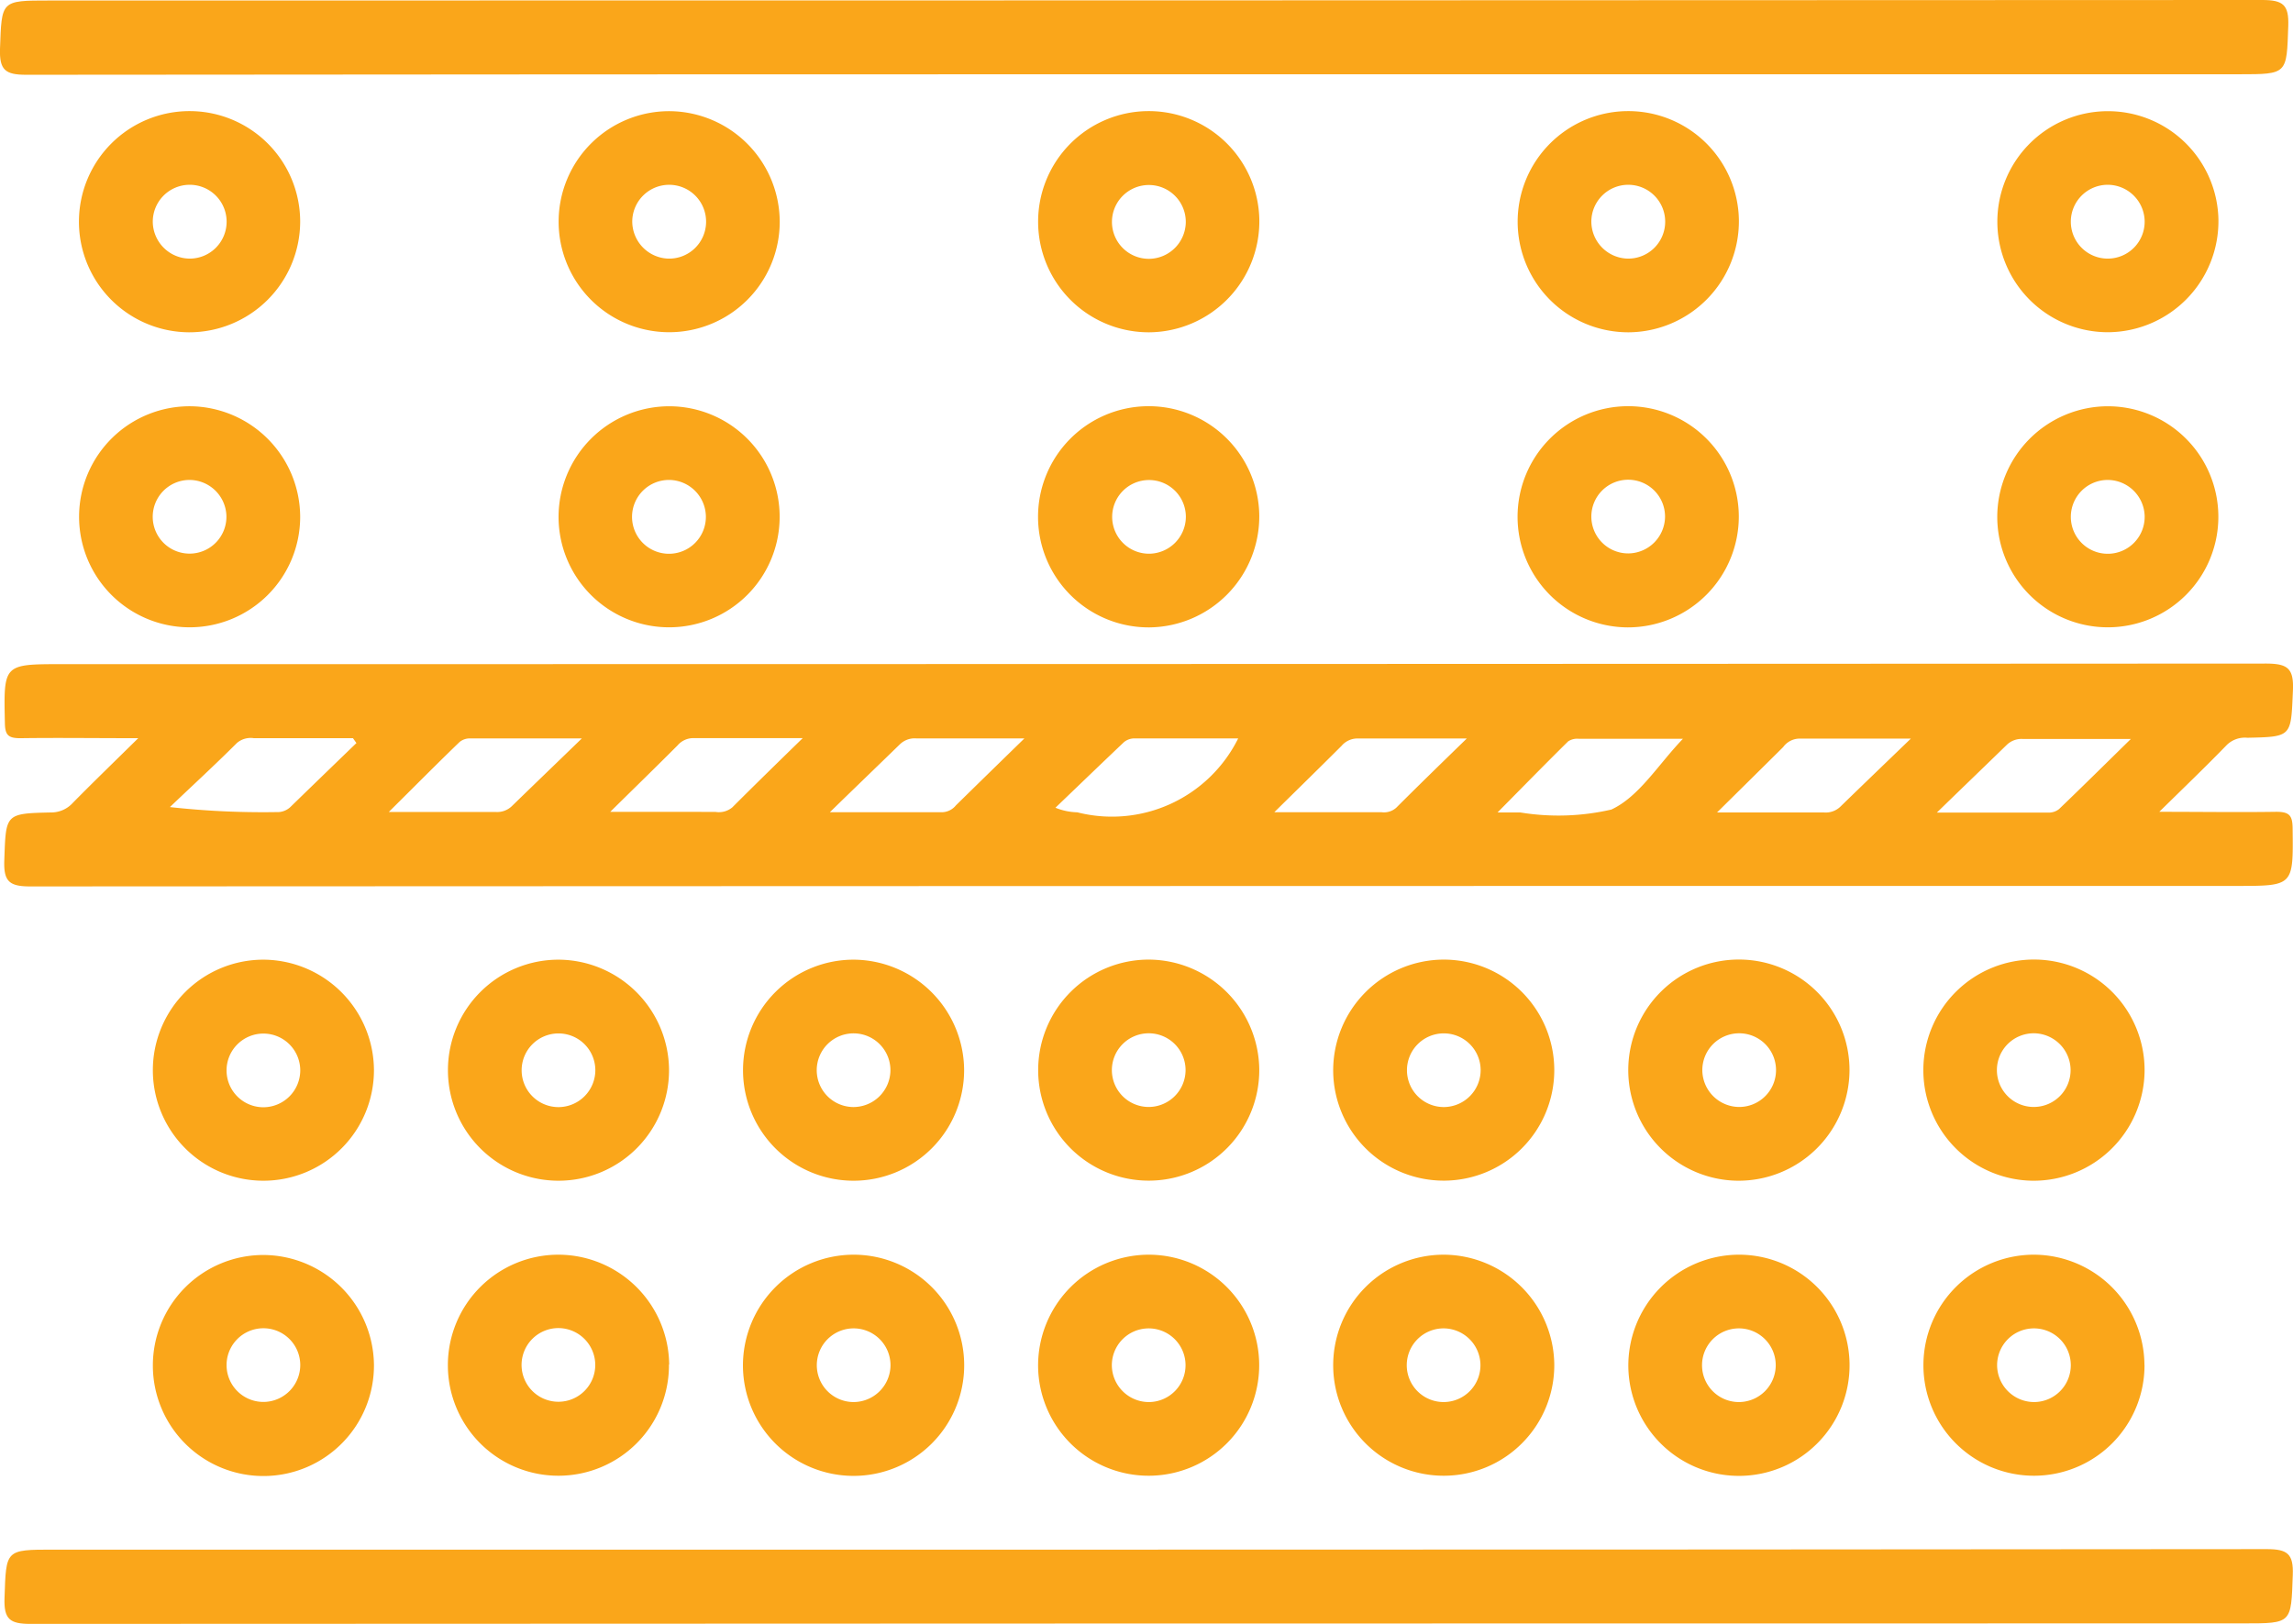 <svg xmlns="http://www.w3.org/2000/svg" xmlns:xlink="http://www.w3.org/1999/xlink" width="31.487" height="22.304" viewBox="0 0 31.487 22.304">
  <defs>
    <clipPath id="clip-path">
      <rect id="Rectangle_139" data-name="Rectangle 139" width="31.487" height="22.304" transform="translate(0 0)" fill="none"/>
    </clipPath>
  </defs>
  <g id="Group_398" data-name="Group 398" clip-path="url(#clip-path)">
    <path id="Path_251" data-name="Path 251" d="M2.066,34.635c-.6,0-1.111-.007-1.623,0-.167,0-.207-.046-.21-.21-.017-.807-.023-.807.781-.807q15.132,0,30.264-.008c.3,0,.388.063.374.371-.028.633-.008.635-.626.648a.355.355,0,0,0-.283.1c-.284.293-.579.576-.926.917.585,0,1.1.008,1.606,0,.182,0,.223.052.225.228.009.79.015.79-.767.79q-15.148,0-30.3.007c-.287,0-.366-.069-.356-.356.023-.641.007-.646.642-.66a.4.4,0,0,0,.3-.133c.274-.278.554-.549.894-.884m6.1,0c-.582,0-1.063,0-1.543,0a.222.222,0,0,0-.141.049c-.311.3-.618.61-.972.961.541,0,1,0,1.465,0a.29.29,0,0,0,.226-.081c.3-.292.6-.58.964-.933m.375,1.013H9.988a.288.288,0,0,0,.234-.062c.3-.3.607-.6.967-.951-.559,0-1.03,0-1.5,0a.284.284,0,0,0-.219.1c-.288.289-.581.574-.929.917m5.69-1.013c-.558,0-1.02,0-1.482,0a.291.291,0,0,0-.226.081c-.3.292-.6.58-.962.933.58,0,1.061,0,1.542,0a.253.253,0,0,0,.189-.094c.292-.287.585-.573.941-.92m2.936,0c-.468,0-.949,0-1.43,0a.225.225,0,0,0-.14.052c-.316.3-.627.6-.94.9a.849.849,0,0,0,.3.063,1.935,1.935,0,0,0,2.209-1.014m.492,1.013h1.479a.254.254,0,0,0,.2-.062c.3-.3.608-.6.969-.951-.56,0-1.031,0-1.5,0a.285.285,0,0,0-.219.1c-.289.289-.581.574-.929.917m5.617-1.013c-.49,0-.962,0-1.433,0a.227.227,0,0,0-.145.036c-.315.311-.625.628-.969.976h.313a3.238,3.238,0,0,0,1.25-.04c.383-.178.644-.62.984-.973m.465,1.013c.545,0,1.007,0,1.469,0a.29.29,0,0,0,.227-.08c.3-.292.6-.58.967-.934-.582,0-1.062,0-1.542,0a.281.281,0,0,0-.211.116c-.283.281-.568.562-.91.9m3.015,0c.582,0,1.063,0,1.543,0a.224.224,0,0,0,.141-.049c.313-.3.622-.606.985-.962-.554,0-1.017,0-1.479,0a.29.29,0,0,0-.226.082c-.3.292-.6.58-.963.933M5.059,34.7l-.046-.065H3.653a.292.292,0,0,0-.233.065c-.3.3-.614.588-.921.881a11.552,11.552,0,0,0,1.463.069.259.259,0,0,0,.2-.078c.3-.292.6-.582.9-.872" transform="translate(-0.166 -24.496)" fill="#faa61a"/>
    <path id="Path_252" data-name="Path 252" d="M15.711,1.02q-7.677,0-15.354.007C.071,1.027-.009.959,0,.671.024.007.008.007.675.007Q15.87.007,31.066,0c.286,0,.366.068.356.356-.023.663-.007.664-.674.664Z" transform="translate(0 0)" fill="#faa61a"/>
    <path id="Path_253" data-name="Path 253" d="M15.941,78.447q7.677,0,15.354-.007c.284,0,.368.065.357.355-.024.665-.007.665-.673.665q-15.2,0-30.392.007c-.284,0-.367-.064-.357-.355.023-.665.007-.665.672-.665Z" transform="translate(-0.168 -57.163)" fill="#faa61a"/>
    <path id="Path_254" data-name="Path 254" d="M5.508,8.667A1.519,1.519,0,1,1,7.038,7.144,1.524,1.524,0,0,1,5.508,8.667m.011-1.012a.507.507,0,1,0-.505-.5.511.511,0,0,0,.505.5" transform="translate(-2.916 -4.103)" fill="#faa61a"/>
    <path id="Path_255" data-name="Path 255" d="M31.314,7.146a1.518,1.518,0,1,1-1.5-1.516,1.524,1.524,0,0,1,1.5,1.516m-1.533.509a.507.507,0,1,0-.492-.513.512.512,0,0,0,.492.513" transform="translate(-20.607 -4.103)" fill="#faa61a"/>
    <path id="Path_256" data-name="Path 256" d="M54.081,8.666a1.519,1.519,0,1,1,1.51-1.544,1.525,1.525,0,0,1-1.51,1.544m.5-1.509a.507.507,0,1,0-.508.5.51.51,0,0,0,.508-.5" transform="translate(-38.298 -4.102)" fill="#faa61a"/>
    <path id="Path_257" data-name="Path 257" d="M78.358,8.667a1.519,1.519,0,1,1,1.51-1.544,1.525,1.525,0,0,1-1.51,1.544m-.016-1.012a.507.507,0,1,0-.5-.505.511.511,0,0,0,.5.505" transform="translate(-55.99 -4.103)" fill="#faa61a"/>
    <path id="Path_258" data-name="Path 258" d="M102.635,8.666a1.518,1.518,0,1,1,1.51-1.544,1.525,1.525,0,0,1-1.51,1.544m-.009-2.025a.507.507,0,1,0,.506.5.509.509,0,0,0-.506-.5" transform="translate(-73.682 -4.103)" fill="#faa61a"/>
    <path id="Path_259" data-name="Path 259" d="M54.082,23.608a1.519,1.519,0,1,1,1.508-1.545,1.525,1.525,0,0,1-1.508,1.545m.5-1.523a.506.506,0,1,0-.494.511.509.509,0,0,0,.494-.511" transform="translate(-38.298 -14.991)" fill="#faa61a"/>
    <path id="Path_260" data-name="Path 260" d="M78.341,23.607a1.519,1.519,0,1,1,1.527-1.526,1.524,1.524,0,0,1-1.527,1.526m.514-1.516a.506.506,0,1,0-.5.5.509.509,0,0,0,.5-.5" transform="translate(-55.991 -14.99)" fill="#faa61a"/>
    <path id="Path_261" data-name="Path 261" d="M102.631,20.57a1.518,1.518,0,1,1-1.523,1.531,1.522,1.522,0,0,1,1.523-1.531m-.01,1.012a.507.507,0,1,0,.511.494.51.51,0,0,0-.511-.494" transform="translate(-73.682 -14.99)" fill="#faa61a"/>
    <path id="Path_262" data-name="Path 262" d="M7.038,22.094a1.518,1.518,0,1,1-1.5-1.524,1.524,1.524,0,0,1,1.5,1.524m-1.525-.512a.506.506,0,1,0,.512.492.509.509,0,0,0-.512-.492" transform="translate(-2.916 -14.99)" fill="#faa61a"/>
    <path id="Path_263" data-name="Path 263" d="M29.8,20.57A1.518,1.518,0,1,1,28.277,22.1,1.522,1.522,0,0,1,29.8,20.57m0,1.012a.507.507,0,1,0,.5.5.509.509,0,0,0-.5-.5" transform="translate(-20.607 -14.99)" fill="#faa61a"/>
    <path id="Path_264" data-name="Path 264" d="M83.939,63.53a1.519,1.519,0,1,1-1.508,1.545,1.523,1.523,0,0,1,1.508-1.545m.516,1.515a.506.506,0,1,0-.5.509.507.507,0,0,0,.5-.509" transform="translate(-60.071 -46.297)" fill="#faa61a"/>
    <path id="Path_265" data-name="Path 265" d="M100.407,65.044A1.518,1.518,0,1,1,98.9,63.53a1.524,1.524,0,0,1,1.506,1.514m-1.514.51a.506.506,0,1,0-.509-.494.509.509,0,0,0,.509.494" transform="translate(-70.959 -46.297)" fill="#faa61a"/>
    <path id="Path_266" data-name="Path 266" d="M10.77,65.034a1.518,1.518,0,1,1-1.517-1.5,1.525,1.525,0,0,1,1.517,1.5m-1.012,0a.506.506,0,1,0-.487.518.508.508,0,0,0,.487-.518" transform="translate(-5.635 -46.297)" fill="#faa61a"/>
    <path id="Path_267" data-name="Path 267" d="M10.77,50.1a1.518,1.518,0,1,1-1.511-1.51A1.525,1.525,0,0,1,10.77,50.1m-1.012.017a.506.506,0,1,0-.507.5.508.508,0,0,0,.507-.5" transform="translate(-5.635 -35.409)" fill="#faa61a"/>
    <path id="Path_268" data-name="Path 268" d="M25.709,50.1a1.518,1.518,0,1,1-1.511-1.51,1.525,1.525,0,0,1,1.511,1.51m-1.012.015a.506.506,0,1,0-.505.5.508.508,0,0,0,.505-.5" transform="translate(-16.522 -35.409)" fill="#faa61a"/>
    <path id="Path_269" data-name="Path 269" d="M40.649,50.1a1.518,1.518,0,1,1-1.511-1.51,1.525,1.525,0,0,1,1.511,1.51m-1.012.022a.506.506,0,1,0-.512.492.509.509,0,0,0,.512-.492" transform="translate(-27.41 -35.409)" fill="#faa61a"/>
    <path id="Path_270" data-name="Path 270" d="M55.589,50.1a1.518,1.518,0,1,1-1.51-1.511,1.525,1.525,0,0,1,1.51,1.511m-1.012.008a.506.506,0,1,0-.5.505.508.508,0,0,0,.5-.505" transform="translate(-38.297 -35.409)" fill="#faa61a"/>
    <path id="Path_271" data-name="Path 271" d="M69.016,48.589a1.518,1.518,0,1,1-1.525,1.528,1.522,1.522,0,0,1,1.525-1.528m.5,1.514a.506.506,0,1,0-.494.511.508.508,0,0,0,.494-.511" transform="translate(-49.184 -35.409)" fill="#faa61a"/>
    <path id="Path_272" data-name="Path 272" d="M98.866,51.626a1.519,1.519,0,1,1,1.542-1.512,1.524,1.524,0,0,1-1.542,1.512m.026-2.025a.506.506,0,1,0,.5.5.508.508,0,0,0-.5-.5" transform="translate(-70.959 -35.409)" fill="#faa61a"/>
    <path id="Path_273" data-name="Path 273" d="M25.709,65.037A1.518,1.518,0,1,1,24.2,63.529a1.525,1.525,0,0,1,1.512,1.508m-1.515-.5a.506.506,0,1,0,.5.5.508.508,0,0,0-.5-.5" transform="translate(-16.523 -46.296)" fill="#faa61a"/>
    <path id="Path_274" data-name="Path 274" d="M83.929,51.626a1.519,1.519,0,1,1,1.539-1.514,1.524,1.524,0,0,1-1.539,1.514m.018-1.013a.506.506,0,1,0-.5-.5.509.509,0,0,0,.5.5" transform="translate(-60.071 -35.409)" fill="#faa61a"/>
    <path id="Path_275" data-name="Path 275" d="M39.138,63.53a1.519,1.519,0,1,1-1.526,1.527,1.522,1.522,0,0,1,1.526-1.527m.5,1.532a.506.506,0,1,0-.512.492.509.509,0,0,0,.512-.492" transform="translate(-27.41 -46.297)" fill="#faa61a"/>
    <path id="Path_276" data-name="Path 276" d="M54.071,63.53a1.518,1.518,0,1,1-1.519,1.534,1.522,1.522,0,0,1,1.519-1.534m.013,2.024a.506.506,0,1,0-.519-.485.509.509,0,0,0,.519.485" transform="translate(-38.297 -46.297)" fill="#faa61a"/>
    <path id="Path_277" data-name="Path 277" d="M70.527,65.038a1.518,1.518,0,1,1-1.511-1.509,1.525,1.525,0,0,1,1.511,1.509M69,64.541a.506.506,0,1,0,.513.491A.508.508,0,0,0,69,64.541" transform="translate(-49.184 -46.296)" fill="#faa61a"/>
  </g>
</svg>
